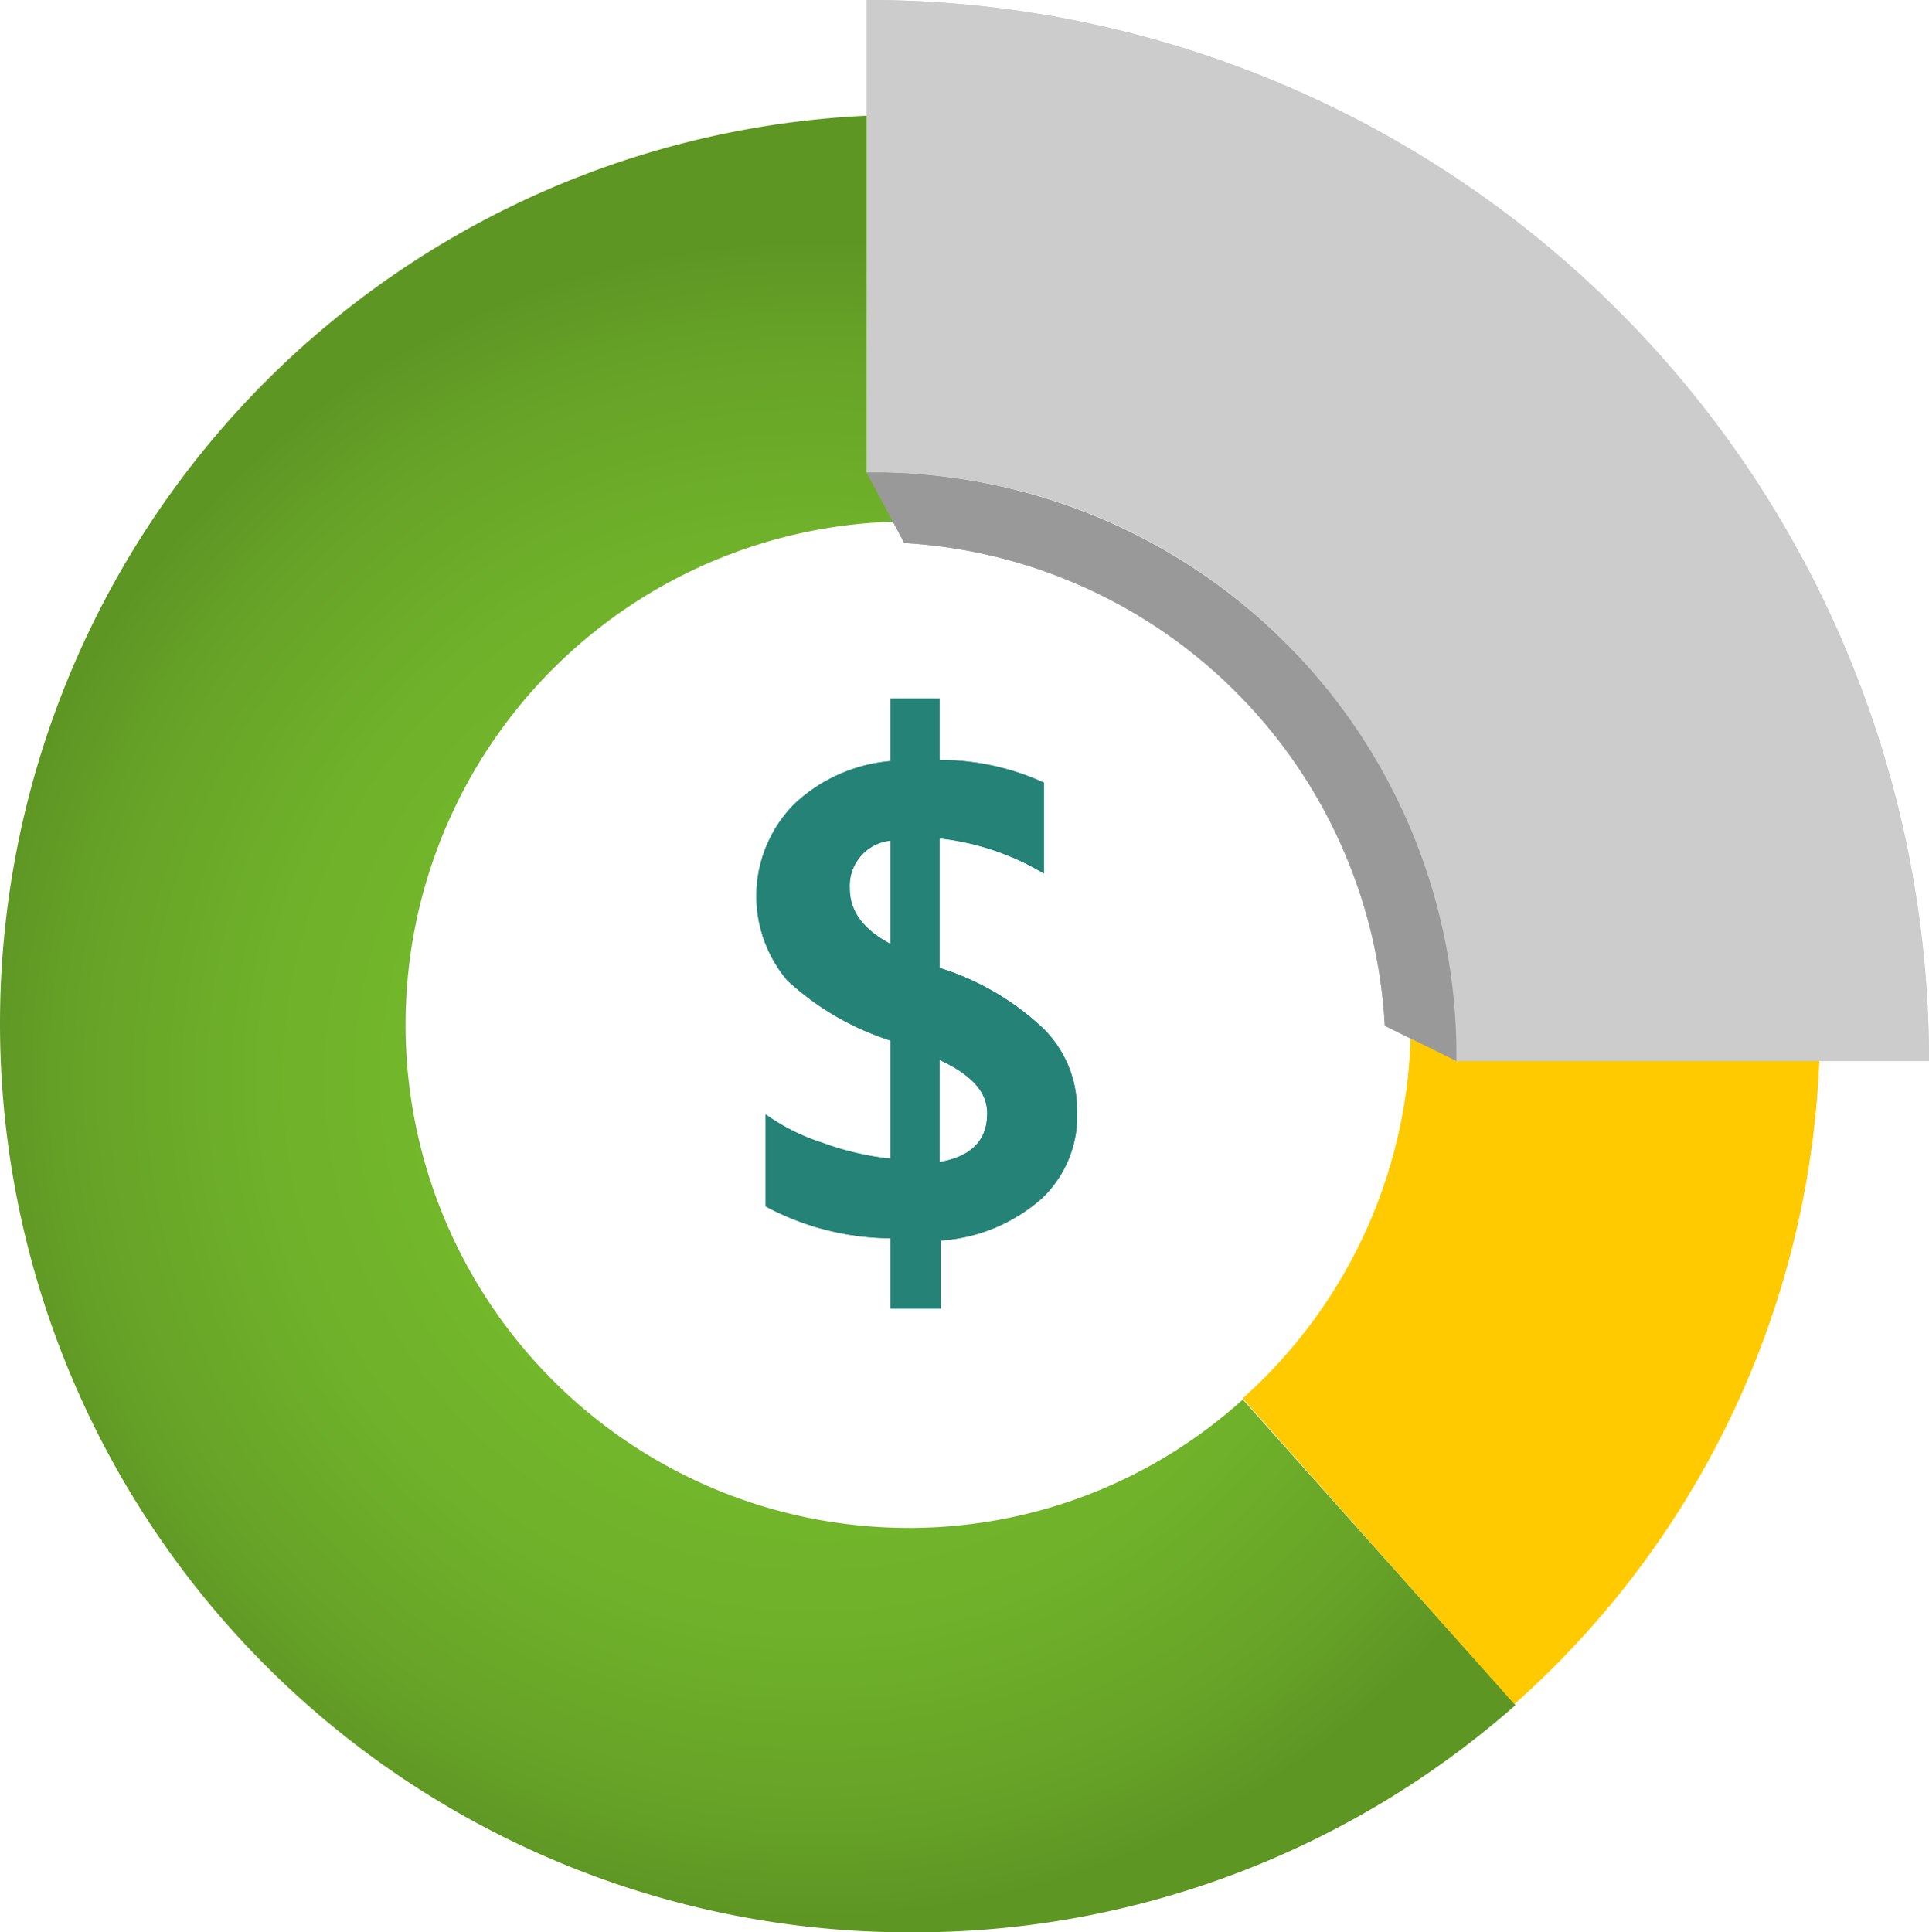 <?xml version="1.0" encoding="UTF-8" standalone="no"?>
<svg
   xmlns:dc="http://purl.org/dc/elements/1.1/"
   xmlns:cc="http://creativecommons.org/ns#"
   xmlns:rdf="http://www.w3.org/1999/02/22-rdf-syntax-ns#"
   xmlns:svg="http://www.w3.org/2000/svg"
   xmlns="http://www.w3.org/2000/svg"
   xmlns:xlink="http://www.w3.org/1999/xlink"
   xmlns:sodipodi="http://sodipodi.sourceforge.net/DTD/sodipodi-0.dtd"
   xmlns:inkscape="http://www.inkscape.org/namespaces/inkscape"
   id="b731f684-7cb9-4db7-b2c1-15068abf133d"
   width="16.98"
   height="17.01"
   viewBox="0 0 16.98 17.01"
   version="1.1"
   sodipodi:docname="00004-icon-service-Cost-Management-and-Billing.svg"
   inkscape:version="0.92.3 (2405546, 2018-03-11)">
  <sodipodi:namedview
     pagecolor="#ffffff"
     bordercolor="#666666"
     borderopacity="1"
     objecttolerance="10"
     gridtolerance="10"
     guidetolerance="10"
     inkscape:pageopacity="0"
     inkscape:pageshadow="2"
     inkscape:window-width="1920"
     inkscape:window-height="1017"
     id="namedview3630"
     showgrid="false"
     fit-margin-top="0"
     fit-margin-left="0"
     fit-margin-right="0"
     fit-margin-bottom="0"
     inkscape:zoom="48.111111"
     inkscape:cx="8.48"
     inkscape:cy="8.490146"
     inkscape:window-x="-8"
     inkscape:window-y="-8"
     inkscape:window-maximized="1"
     inkscape:current-layer="b731f684-7cb9-4db7-b2c1-15068abf133d" />
  <defs
     id="defs3615">
    <radialGradient
       id="f65398a3-df69-4689-8d5a-25969160d437"
       cx="7.18"
       cy="9.5"
       r="7.38"
       gradientUnits="userSpaceOnUse">
      <stop
         offset="0"
         stop-color="#76bc2d"
         id="stop3604" />
      <stop
         offset="0.41"
         stop-color="#74b92c"
         id="stop3606" />
      <stop
         offset="0.66"
         stop-color="#6fb12a"
         id="stop3608" />
      <stop
         offset="0.88"
         stop-color="#66a227"
         id="stop3610" />
      <stop
         offset="1"
         stop-color="#5e9624"
         id="stop3612" />
    </radialGradient>
    <radialGradient
       inkscape:collect="always"
       xlink:href="#f65398a3-df69-4689-8d5a-25969160d437"
       id="radialGradient3651"
       gradientUnits="userSpaceOnUse"
       cx="7.18"
       cy="9.5"
       r="7.38" />
  </defs>
  <path
     style="fill:#258277"
     inkscape:connector-curvature="0"
     id="path3617"
     d="m 9.48,9.76 a 1,1 0 0 1 -0.31,0.79 1.49,1.49 0 0 1 -0.89,0.37 v 0.6 H 7.84 v -0.62 a 2.36,2.36 0 0 1 -1.1,-0.28 V 9.81 a 1.8,1.8 0 0 0 0.5,0.25 2.49,2.49 0 0 0 0.6,0.14 V 9.16 a 2.42,2.42 0 0 1 -0.91,-0.53 1.15,1.15 0 0 1 0.06,-1.55 1.41,1.41 0 0 1 0.85,-0.38 v -0.55 h 0.43 v 0.54 a 2.21,2.21 0 0 1 0.92,0.2 v 0.8 a 2.28,2.28 0 0 0 -0.92,-0.31 v 1.14 a 2.34,2.34 0 0 1 0.92,0.54 1,1 0 0 1 0.29,0.7 z m -1.64,-1.43 v -0.93 a 0.4,0.4 0 0 0 -0.36,0.42 c 0,0.21 0.13,0.38 0.4,0.51 z m 0.85,1.47 c 0,-0.19 -0.14,-0.34 -0.42,-0.47 v 0.9 c 0.28,-0.05 0.42,-0.19 0.42,-0.43 z" />
  <path
     style="fill:#ffca00"
     inkscape:connector-curvature="0"
     id="path3619"
     d="m 16.02,9.01 h -3.6 a 4.43,4.43 0 0 1 -1.48,3.3 l 2.39,2.69 a 8,8 0 0 0 2.69,-6" />
  <path
     inkscape:connector-curvature="0"
     style="fill:url(#radialGradient3651)"
     id="path3621"
     d="M 8,13.45 A 4.43,4.43 0 0 1 8,4.59 v -3.58 a 8,8 0 0 0 -8,8 v 0 a 8,8 0 0 0 8,8 v 0 a 8,8 0 0 0 5.34,-2 l -2.4,-2.69 a 4.38,4.38 0 0 1 -2.94,1.13 z" />
  <path
     style="fill:#cccccc"
     inkscape:connector-curvature="0"
     id="path3623"
     d="m 7.63,5.3533206e-6 v 0 V 4.16 v 0 a 5.09,5.09 0 0 1 5.17,5.18 h 4.18 A 9.34,9.34 0 0 0 7.63,5.3533206e-6 Z" />
  <path
     style="fill:#999999"
     inkscape:connector-curvature="0"
     id="path3625"
     d="m 12.82,9.34 a 5.13,5.13 0 0 0 -5.06,-5.18 H 7.63 l 0.33,0.62 a 4.5,4.5 0 0 1 4.23,4.25 z" />
  <use
     x="0"
     y="0"
     xlink:href="#path3617"
     id="use3639"
     width="100%"
     height="100%" />
  <use
     x="0"
     y="0"
     xlink:href="#path3619"
     id="use3641"
     width="100%"
     height="100%" />
  <use
     x="0"
     y="0"
     xlink:href="#path3621"
     id="use3643"
     width="100%"
     height="100%" />
  <use
     x="0"
     y="0"
     xlink:href="#path3623"
     id="use3645"
     width="100%"
     height="100%" />
  <use
     x="0"
     y="0"
     xlink:href="#path3625"
     id="use3647"
     width="100%"
     height="100%" />
</svg>
